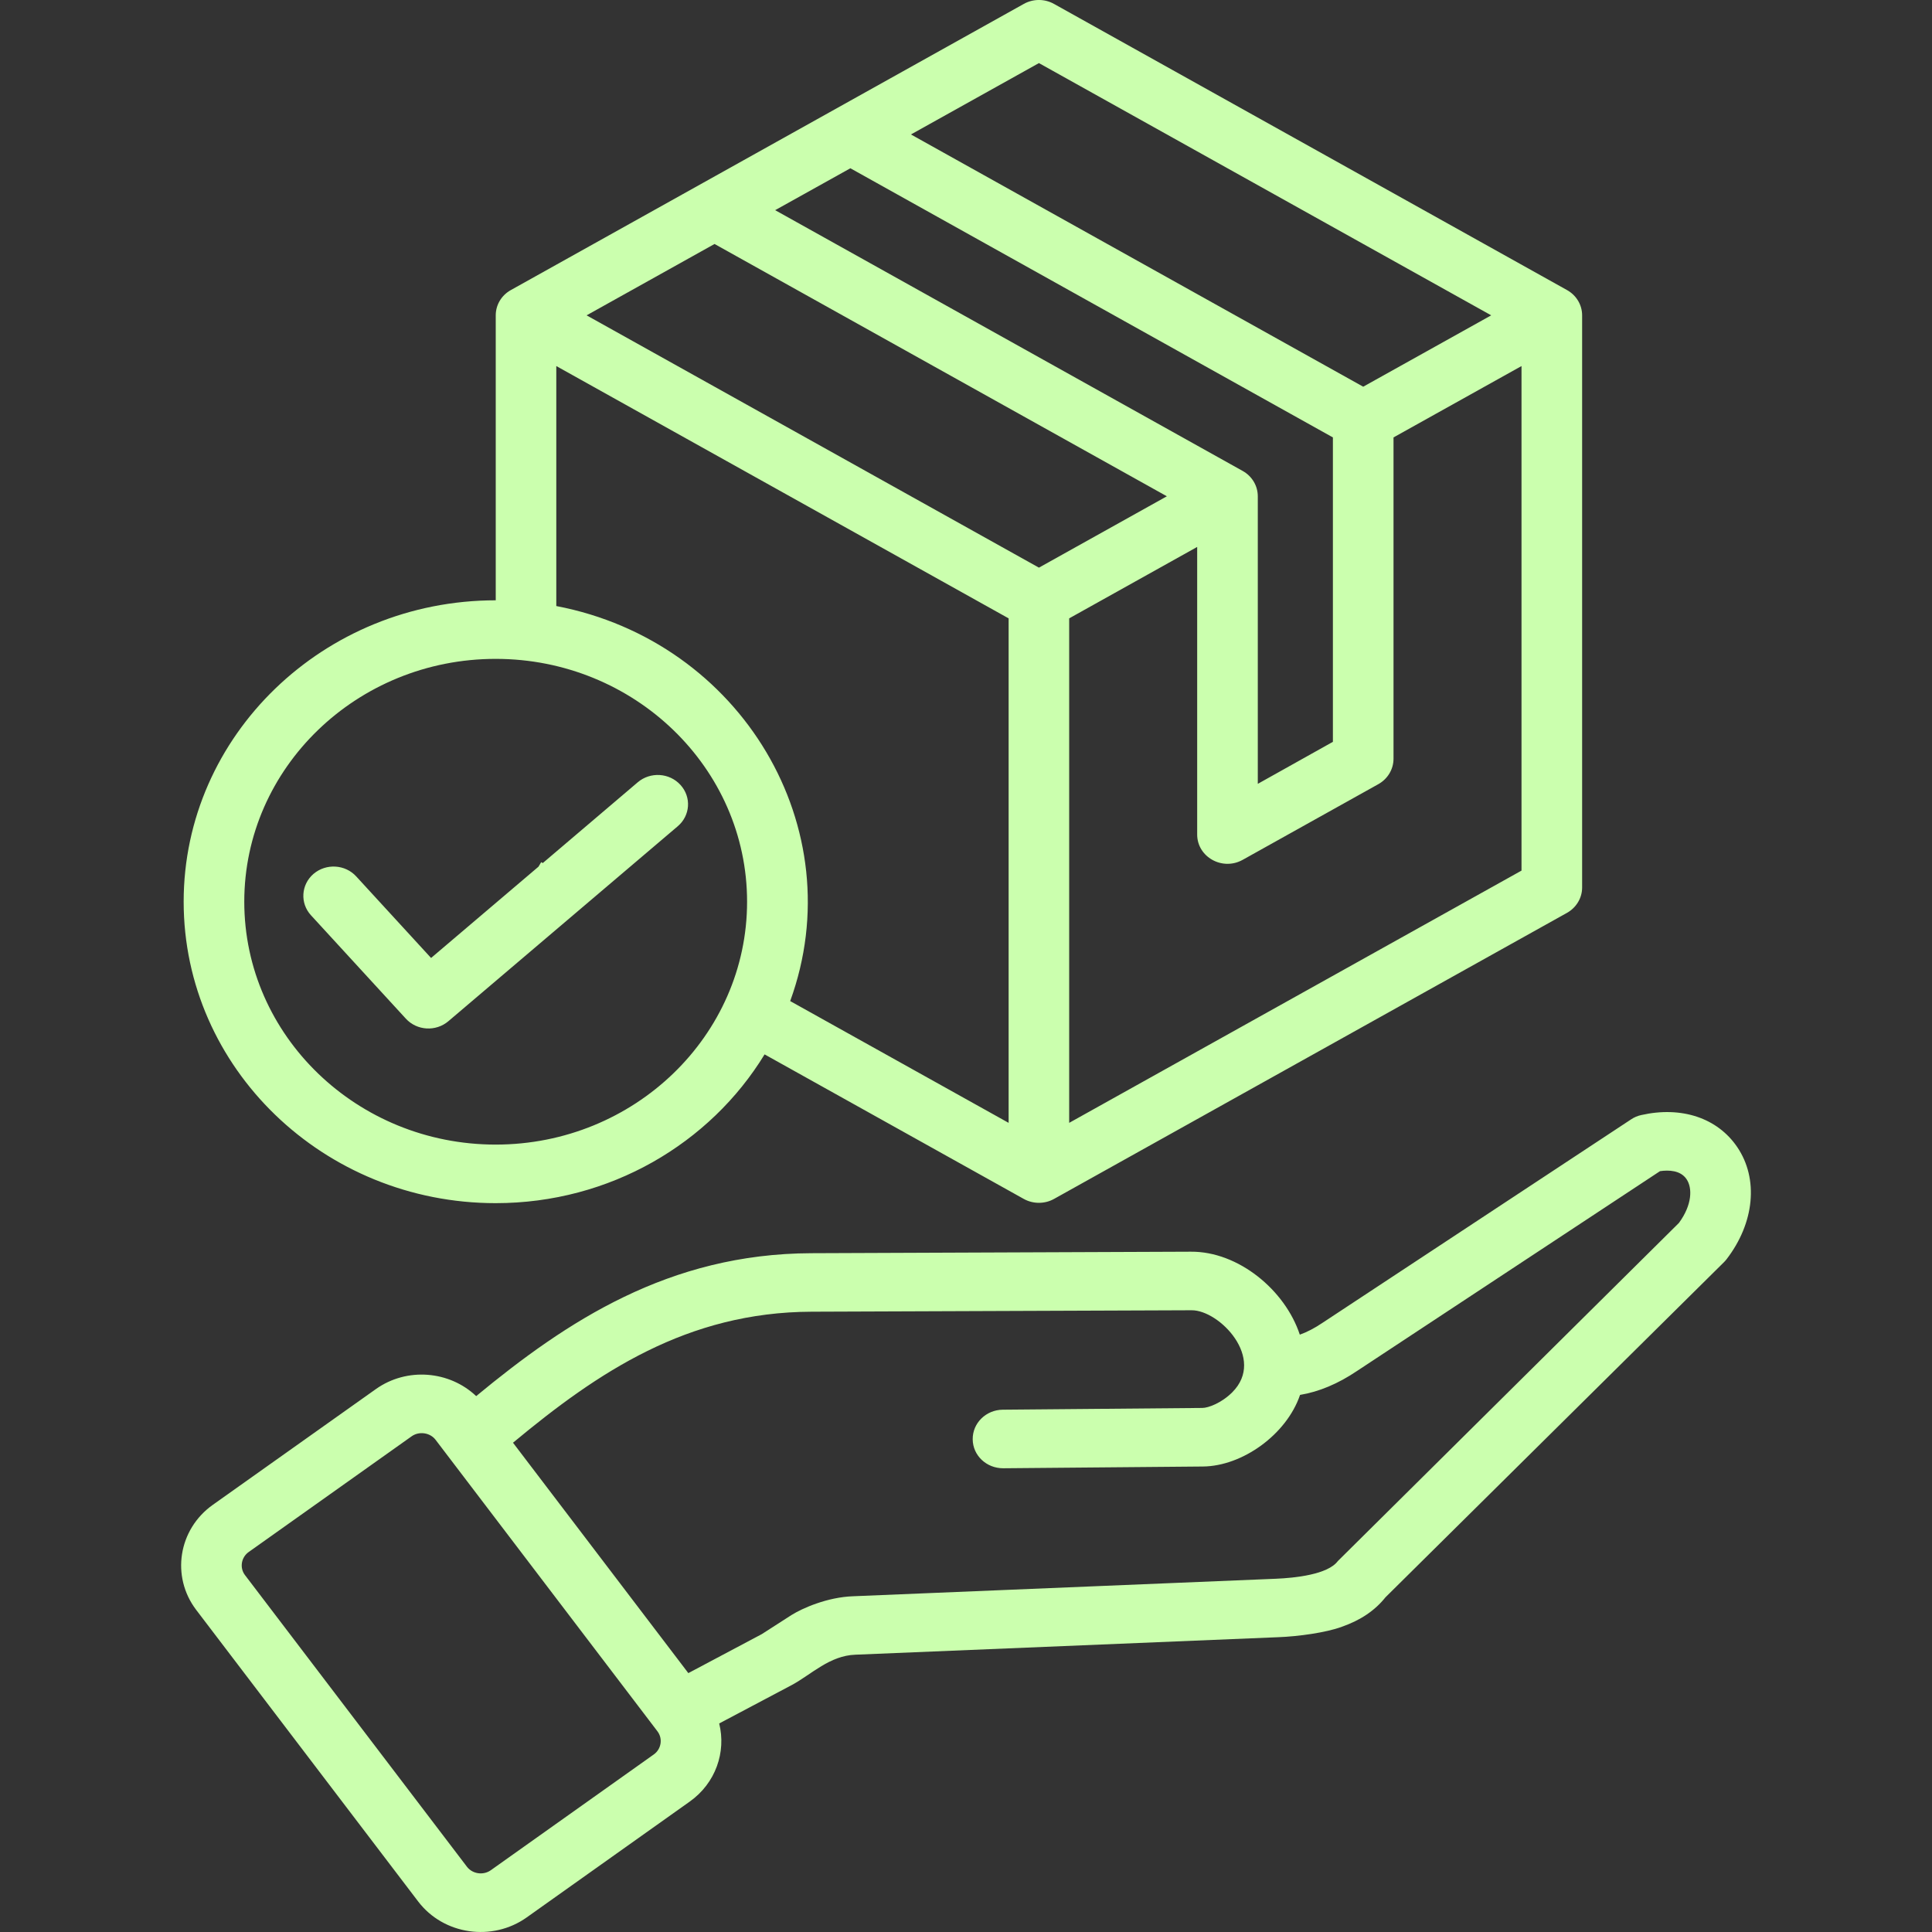 <svg width="32" height="32" viewBox="0 0 32 32" fill="none" xmlns="http://www.w3.org/2000/svg">
<rect x="0" y="0" width="32" height="32" fill="#333333" stroke="none"/>
<path fill-rule="evenodd" clip-rule="evenodd" d="M6.721 16.871L5.15 15.159C4.967 14.959 4.986 14.652 5.193 14.474C5.401 14.297 5.718 14.316 5.901 14.517L7.14 15.867L8.919 14.355L8.964 14.28L8.99 14.295L10.563 12.957C10.771 12.78 11.088 12.799 11.271 13.001C11.454 13.202 11.434 13.508 11.226 13.685L7.427 16.914C7.22 17.09 6.905 17.073 6.721 16.871ZM8.21 10.913C5.913 10.913 4.046 12.717 4.046 14.935C4.046 17.154 5.913 18.958 8.21 18.958C10.506 18.958 12.374 17.154 12.374 14.935C12.374 12.717 10.506 10.913 8.21 10.913ZM9.214 6.063V10.038C12.282 10.624 14.129 13.721 13.088 16.581L16.706 18.598V10.242L9.214 6.063ZM24.699 5.223L22.579 6.405L15.088 2.227L17.208 1.045L24.699 5.223ZM17.709 18.598L25.201 14.42V6.063L23.081 7.245V12.567C23.081 12.741 22.985 12.901 22.83 12.988L20.582 14.242C20.246 14.429 19.829 14.194 19.829 13.822V9.059L17.709 10.242V18.598ZM11.835 4.041L19.327 8.22L17.208 9.402L9.716 5.223L11.835 4.041ZM20.582 7.8L12.839 3.481L14.085 2.787L22.077 7.245V12.287L20.833 12.983V8.22C20.833 8.046 20.737 7.886 20.582 7.8ZM8.21 19.928C10.105 19.928 11.765 18.937 12.664 17.464L16.957 19.858C17.111 19.944 17.304 19.944 17.458 19.858L25.954 15.12C26.109 15.033 26.205 14.873 26.205 14.7V5.223C26.205 5.05 26.109 4.89 25.954 4.804L17.458 0.065C17.303 -0.022 17.112 -0.022 16.957 0.065L8.462 4.804C8.306 4.89 8.211 5.05 8.211 5.223V9.943C5.36 9.943 3.042 12.183 3.042 14.935C3.042 17.689 5.36 19.928 8.21 19.928ZM27.808 20.256L22.159 25.856C21.993 26.08 21.445 26.136 21.133 26.149L14.13 26.439C13.702 26.454 13.29 26.637 13.108 26.751L12.618 27.066L11.401 27.712L8.497 23.896C9.906 22.725 11.383 21.733 13.443 21.726L19.735 21.702C20.195 21.697 20.971 22.498 20.411 23.06C20.233 23.238 20.013 23.32 19.914 23.32L16.608 23.349C16.331 23.352 16.108 23.571 16.111 23.839C16.113 24.107 16.338 24.32 16.617 24.319L19.924 24.29C20.58 24.284 21.31 23.759 21.533 23.104C21.847 23.052 22.163 22.919 22.476 22.708L27.495 19.398C27.64 19.377 27.834 19.383 27.934 19.53C28.033 19.675 28.03 19.954 27.808 20.256ZM10.829 29.059C10.953 28.971 10.981 28.797 10.89 28.677L10.856 28.632L7.214 23.847C7.123 23.728 6.942 23.702 6.819 23.789L4.118 25.707C3.994 25.796 3.966 25.969 4.058 26.089L7.734 30.919C7.825 31.039 8.005 31.065 8.129 30.977L10.829 29.059ZM28.774 18.999C29.131 19.525 29.061 20.256 28.595 20.86C28.582 20.877 28.567 20.893 28.551 20.909L22.948 26.456C22.773 26.675 22.537 26.835 22.226 26.944C21.964 27.042 21.499 27.105 21.173 27.117L14.168 27.407C13.742 27.422 13.441 27.732 13.119 27.907L11.912 28.546C12.03 29.018 11.854 29.535 11.424 29.84L8.723 31.759C8.156 32.162 7.348 32.05 6.925 31.493L3.249 26.664C2.83 26.112 2.953 25.332 3.523 24.926L6.225 23.008C6.74 22.642 7.445 22.704 7.887 23.124C9.386 21.886 11.076 20.765 13.439 20.757L19.725 20.732C20.509 20.726 21.284 21.365 21.529 22.106C21.648 22.064 21.773 21.999 21.905 21.91L27.015 18.541C27.065 18.507 27.123 18.482 27.183 18.469C27.851 18.318 28.446 18.516 28.774 18.999Z" fill="#CBFFAE"/>
</svg>
